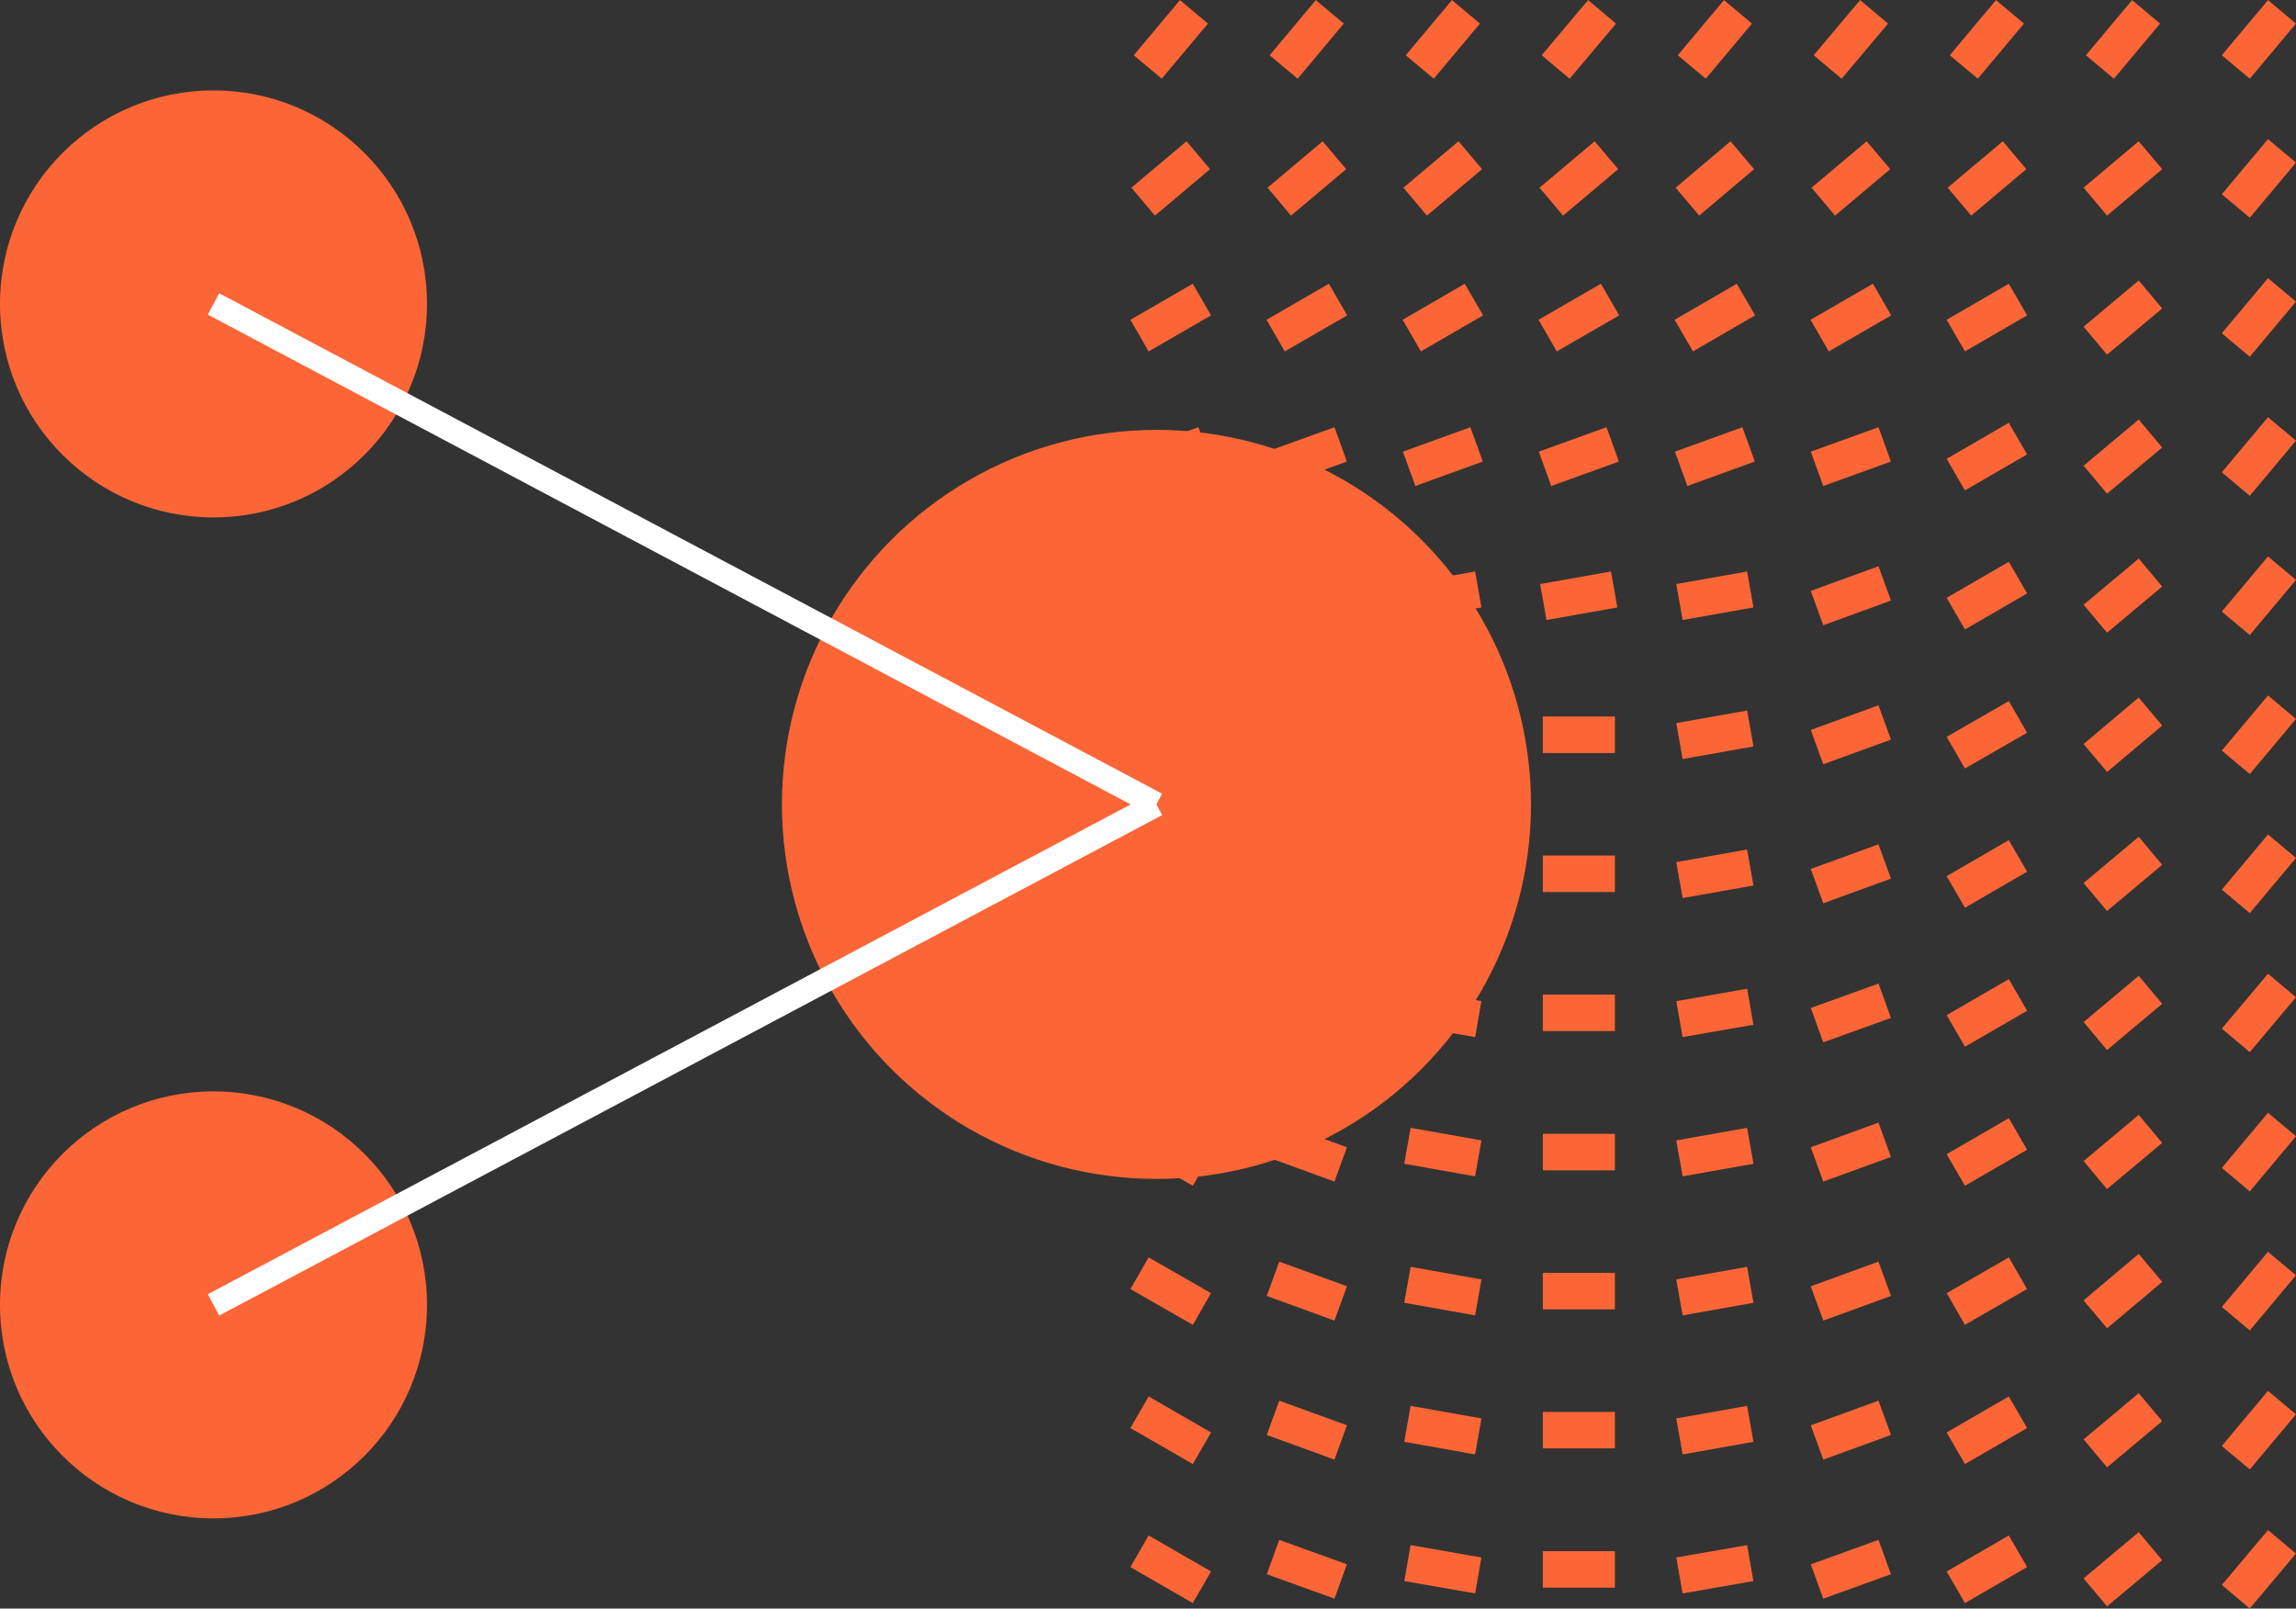 <svg xmlns="http://www.w3.org/2000/svg" xmlns:xlink="http://www.w3.org/1999/xlink" viewBox="0 0 94.96 66.53"><rect x="0" y="0" width="94.96" height="66.53" fill="#333333" stroke="none"/><defs><style>.cls-1,.cls-3,.cls-5{fill:none;}.cls-2{clip-path:url(#clip-path);}.cls-3{stroke:#fc6636;stroke-width:1.51px;}.cls-3,.cls-5{stroke-miterlimit:10;}.cls-4{fill:#fc6636;}.cls-5{stroke:#fff;}</style><clipPath id="clip-path" transform="translate(-94.54 -108.47)"><rect class="cls-1" width="283.46" height="283.46"/></clipPath></defs><title>engagement-icon</title><g id="Layer_2" data-name="Layer 2"><g id="Layer_3" data-name="Layer 3"><g class="cls-2"><line class="cls-3" x1="49.71" y1="65.65" x2="47.13" y2="64.16"/><line class="cls-3" x1="49.71" y1="59.9" x2="47.13" y2="58.41"/><line class="cls-3" x1="49.71" y1="54.14" x2="47.13" y2="52.66"/><line class="cls-3" x1="49.71" y1="48.39" x2="47.13" y2="46.9"/><line class="cls-3" x1="49.82" y1="42.4" x2="47.02" y2="41.39"/><line class="cls-3" x1="49.89" y1="36.4" x2="46.96" y2="35.88"/><line class="cls-3" x1="49.91" y1="30.39" x2="46.93" y2="30.39"/><line class="cls-3" x1="49.89" y1="24.38" x2="46.96" y2="24.9"/><line class="cls-3" x1="49.82" y1="18.38" x2="47.02" y2="19.39"/><line class="cls-3" x1="49.71" y1="12.39" x2="47.13" y2="13.88"/><line class="cls-3" x1="49.56" y1="6.42" x2="47.28" y2="8.34"/><line class="cls-3" x1="49.38" y1="0.49" x2="47.47" y2="2.77"/><line class="cls-3" x1="55.45" y1="65.41" x2="52.65" y2="64.4"/><line class="cls-3" x1="55.45" y1="59.66" x2="52.65" y2="58.64"/><line class="cls-3" x1="55.45" y1="53.91" x2="52.65" y2="52.89"/><line class="cls-3" x1="55.45" y1="48.16" x2="52.65" y2="47.14"/><line class="cls-3" x1="55.45" y1="42.4" x2="52.65" y2="41.39"/><line class="cls-3" x1="55.51" y1="36.4" x2="52.58" y2="35.88"/><line class="cls-3" x1="55.54" y1="30.39" x2="52.56" y2="30.39"/><line class="cls-3" x1="55.51" y1="24.38" x2="52.58" y2="24.9"/><line class="cls-3" x1="55.45" y1="18.38" x2="52.65" y2="19.39"/><line class="cls-3" x1="55.34" y1="12.39" x2="52.76" y2="13.88"/><line class="cls-3" x1="55.19" y1="6.42" x2="52.91" y2="8.34"/><line class="cls-3" x1="55" y1="0.49" x2="53.09" y2="2.77"/><line class="cls-3" x1="61.14" y1="65.16" x2="58.21" y2="64.65"/><line class="cls-3" x1="61.14" y1="59.41" x2="58.21" y2="58.89"/><line class="cls-3" x1="61.14" y1="53.66" x2="58.21" y2="53.14"/><line class="cls-3" x1="61.14" y1="47.91" x2="58.21" y2="47.39"/><line class="cls-3" x1="61.14" y1="42.15" x2="58.21" y2="41.64"/><line class="cls-3" x1="61.14" y1="36.4" x2="58.21" y2="35.88"/><line class="cls-3" x1="61.16" y1="30.39" x2="58.19" y2="30.39"/><line class="cls-3" x1="61.14" y1="24.38" x2="58.21" y2="24.9"/><line class="cls-3" x1="61.07" y1="18.38" x2="58.28" y2="19.39"/><line class="cls-3" x1="60.96" y1="12.39" x2="58.39" y2="13.88"/><line class="cls-3" x1="60.81" y1="6.42" x2="58.53" y2="8.34"/><line class="cls-3" x1="60.63" y1="0.49" x2="58.72" y2="2.77"/><line class="cls-3" x1="66.79" y1="64.91" x2="63.81" y2="64.91"/><line class="cls-3" x1="66.79" y1="59.15" x2="63.81" y2="59.15"/><line class="cls-3" x1="66.79" y1="53.4" x2="63.81" y2="53.4"/><line class="cls-3" x1="66.79" y1="47.65" x2="63.81" y2="47.65"/><line class="cls-3" x1="66.79" y1="41.89" x2="63.81" y2="41.89"/><line class="cls-3" x1="66.79" y1="36.14" x2="63.81" y2="36.14"/><line class="cls-3" x1="66.79" y1="30.39" x2="63.81" y2="30.39"/><line class="cls-3" x1="66.76" y1="24.38" x2="63.83" y2="24.9"/><line class="cls-3" x1="66.7" y1="18.38" x2="63.9" y2="19.39"/><line class="cls-3" x1="66.59" y1="12.39" x2="64.01" y2="13.88"/><line class="cls-3" x1="66.44" y1="6.42" x2="64.16" y2="8.34"/><line class="cls-3" x1="66.26" y1="0.49" x2="64.34" y2="2.77"/><line class="cls-3" x1="72.39" y1="64.65" x2="69.46" y2="65.16"/><line class="cls-3" x1="72.39" y1="58.89" x2="69.46" y2="59.41"/><line class="cls-3" x1="72.39" y1="53.14" x2="69.46" y2="53.66"/><line class="cls-3" x1="72.39" y1="47.39" x2="69.46" y2="47.91"/><line class="cls-3" x1="72.39" y1="41.64" x2="69.46" y2="42.15"/><line class="cls-3" x1="72.39" y1="35.88" x2="69.46" y2="36.4"/><line class="cls-3" x1="72.39" y1="30.13" x2="69.46" y2="30.65"/><line class="cls-3" x1="72.39" y1="24.38" x2="69.46" y2="24.9"/><line class="cls-3" x1="72.32" y1="18.38" x2="69.53" y2="19.39"/><line class="cls-3" x1="72.21" y1="12.39" x2="69.64" y2="13.88"/><line class="cls-3" x1="72.06" y1="6.42" x2="69.79" y2="8.34"/><line class="cls-3" x1="71.88" y1="0.49" x2="69.97" y2="2.77"/><line class="cls-3" x1="77.95" y1="64.4" x2="75.15" y2="65.41"/><line class="cls-3" x1="77.95" y1="58.64" x2="75.15" y2="59.66"/><line class="cls-3" x1="77.95" y1="52.89" x2="75.15" y2="53.91"/><line class="cls-3" x1="77.95" y1="47.14" x2="75.15" y2="48.16"/><line class="cls-3" x1="77.95" y1="41.39" x2="75.15" y2="42.4"/><line class="cls-3" x1="77.95" y1="35.63" x2="75.15" y2="36.65"/><line class="cls-3" x1="77.95" y1="29.88" x2="75.15" y2="30.9"/><line class="cls-3" x1="77.95" y1="24.13" x2="75.15" y2="25.15"/><line class="cls-3" x1="77.95" y1="18.38" x2="75.15" y2="19.39"/><line class="cls-3" x1="77.84" y1="12.39" x2="75.26" y2="13.88"/><line class="cls-3" x1="77.69" y1="6.42" x2="75.41" y2="8.34"/><line class="cls-3" x1="77.51" y1="0.49" x2="75.59" y2="2.77"/><line class="cls-3" x1="83.46" y1="64.16" x2="80.89" y2="65.65"/><line class="cls-3" x1="83.46" y1="58.41" x2="80.89" y2="59.9"/><line class="cls-3" x1="83.46" y1="52.66" x2="80.89" y2="54.14"/><line class="cls-3" x1="83.46" y1="46.9" x2="80.89" y2="48.39"/><line class="cls-3" x1="83.46" y1="41.15" x2="80.89" y2="42.64"/><line class="cls-3" x1="83.46" y1="35.4" x2="80.89" y2="36.89"/><line class="cls-3" x1="83.46" y1="29.65" x2="80.89" y2="31.13"/><line class="cls-3" x1="83.46" y1="23.89" x2="80.89" y2="25.38"/><line class="cls-3" x1="83.46" y1="18.14" x2="80.89" y2="19.63"/><line class="cls-3" x1="83.46" y1="12.39" x2="80.89" y2="13.88"/><line class="cls-3" x1="83.32" y1="6.42" x2="81.04" y2="8.34"/><line class="cls-3" x1="83.13" y1="0.49" x2="81.22" y2="2.77"/><line class="cls-3" x1="88.94" y1="63.95" x2="86.66" y2="65.86"/><line class="cls-3" x1="88.94" y1="58.2" x2="86.66" y2="60.11"/><line class="cls-3" x1="88.94" y1="52.44" x2="86.66" y2="54.36"/><line class="cls-3" x1="88.94" y1="46.69" x2="86.66" y2="48.6"/><line class="cls-3" x1="88.94" y1="40.94" x2="86.66" y2="42.85"/><line class="cls-3" x1="88.94" y1="35.19" x2="86.66" y2="37.1"/><line class="cls-3" x1="88.94" y1="29.43" x2="86.66" y2="31.35"/><line class="cls-3" x1="88.94" y1="23.68" x2="86.66" y2="25.59"/><line class="cls-3" x1="88.94" y1="17.93" x2="86.66" y2="19.84"/><line class="cls-3" x1="88.94" y1="12.18" x2="86.66" y2="14.09"/><line class="cls-3" x1="88.94" y1="6.42" x2="86.66" y2="8.34"/><line class="cls-3" x1="88.76" y1="0.49" x2="86.85" y2="2.77"/><line class="cls-3" x1="94.38" y1="63.77" x2="92.47" y2="66.04"/><line class="cls-3" x1="94.38" y1="58.01" x2="92.47" y2="60.29"/><line class="cls-3" x1="94.38" y1="52.26" x2="92.47" y2="54.54"/><line class="cls-3" x1="94.38" y1="46.51" x2="92.47" y2="48.79"/><line class="cls-3" x1="94.38" y1="40.76" x2="92.47" y2="43.03"/><line class="cls-3" x1="94.38" y1="35" x2="92.47" y2="37.28"/><line class="cls-3" x1="94.38" y1="29.25" x2="92.47" y2="31.53"/><line class="cls-3" x1="94.38" y1="23.5" x2="92.47" y2="25.78"/><line class="cls-3" x1="94.38" y1="17.74" x2="92.47" y2="20.02"/><line class="cls-3" x1="94.38" y1="11.99" x2="92.47" y2="14.27"/><line class="cls-3" x1="94.38" y1="6.24" x2="92.47" y2="8.52"/><line class="cls-3" x1="94.38" y1="0.49" x2="92.47" y2="2.77"/><circle class="cls-4" cx="8.83" cy="53.97" r="8.83"/><circle class="cls-4" cx="8.83" cy="12.57" r="8.83"/><circle class="cls-4" cx="47.83" cy="33.27" r="15.49"/><line class="cls-5" x1="47.83" y1="33.27" x2="8.83" y2="12.57"/><line class="cls-5" x1="8.83" y1="53.97" x2="47.83" y2="33.27"/></g></g></g></svg>
